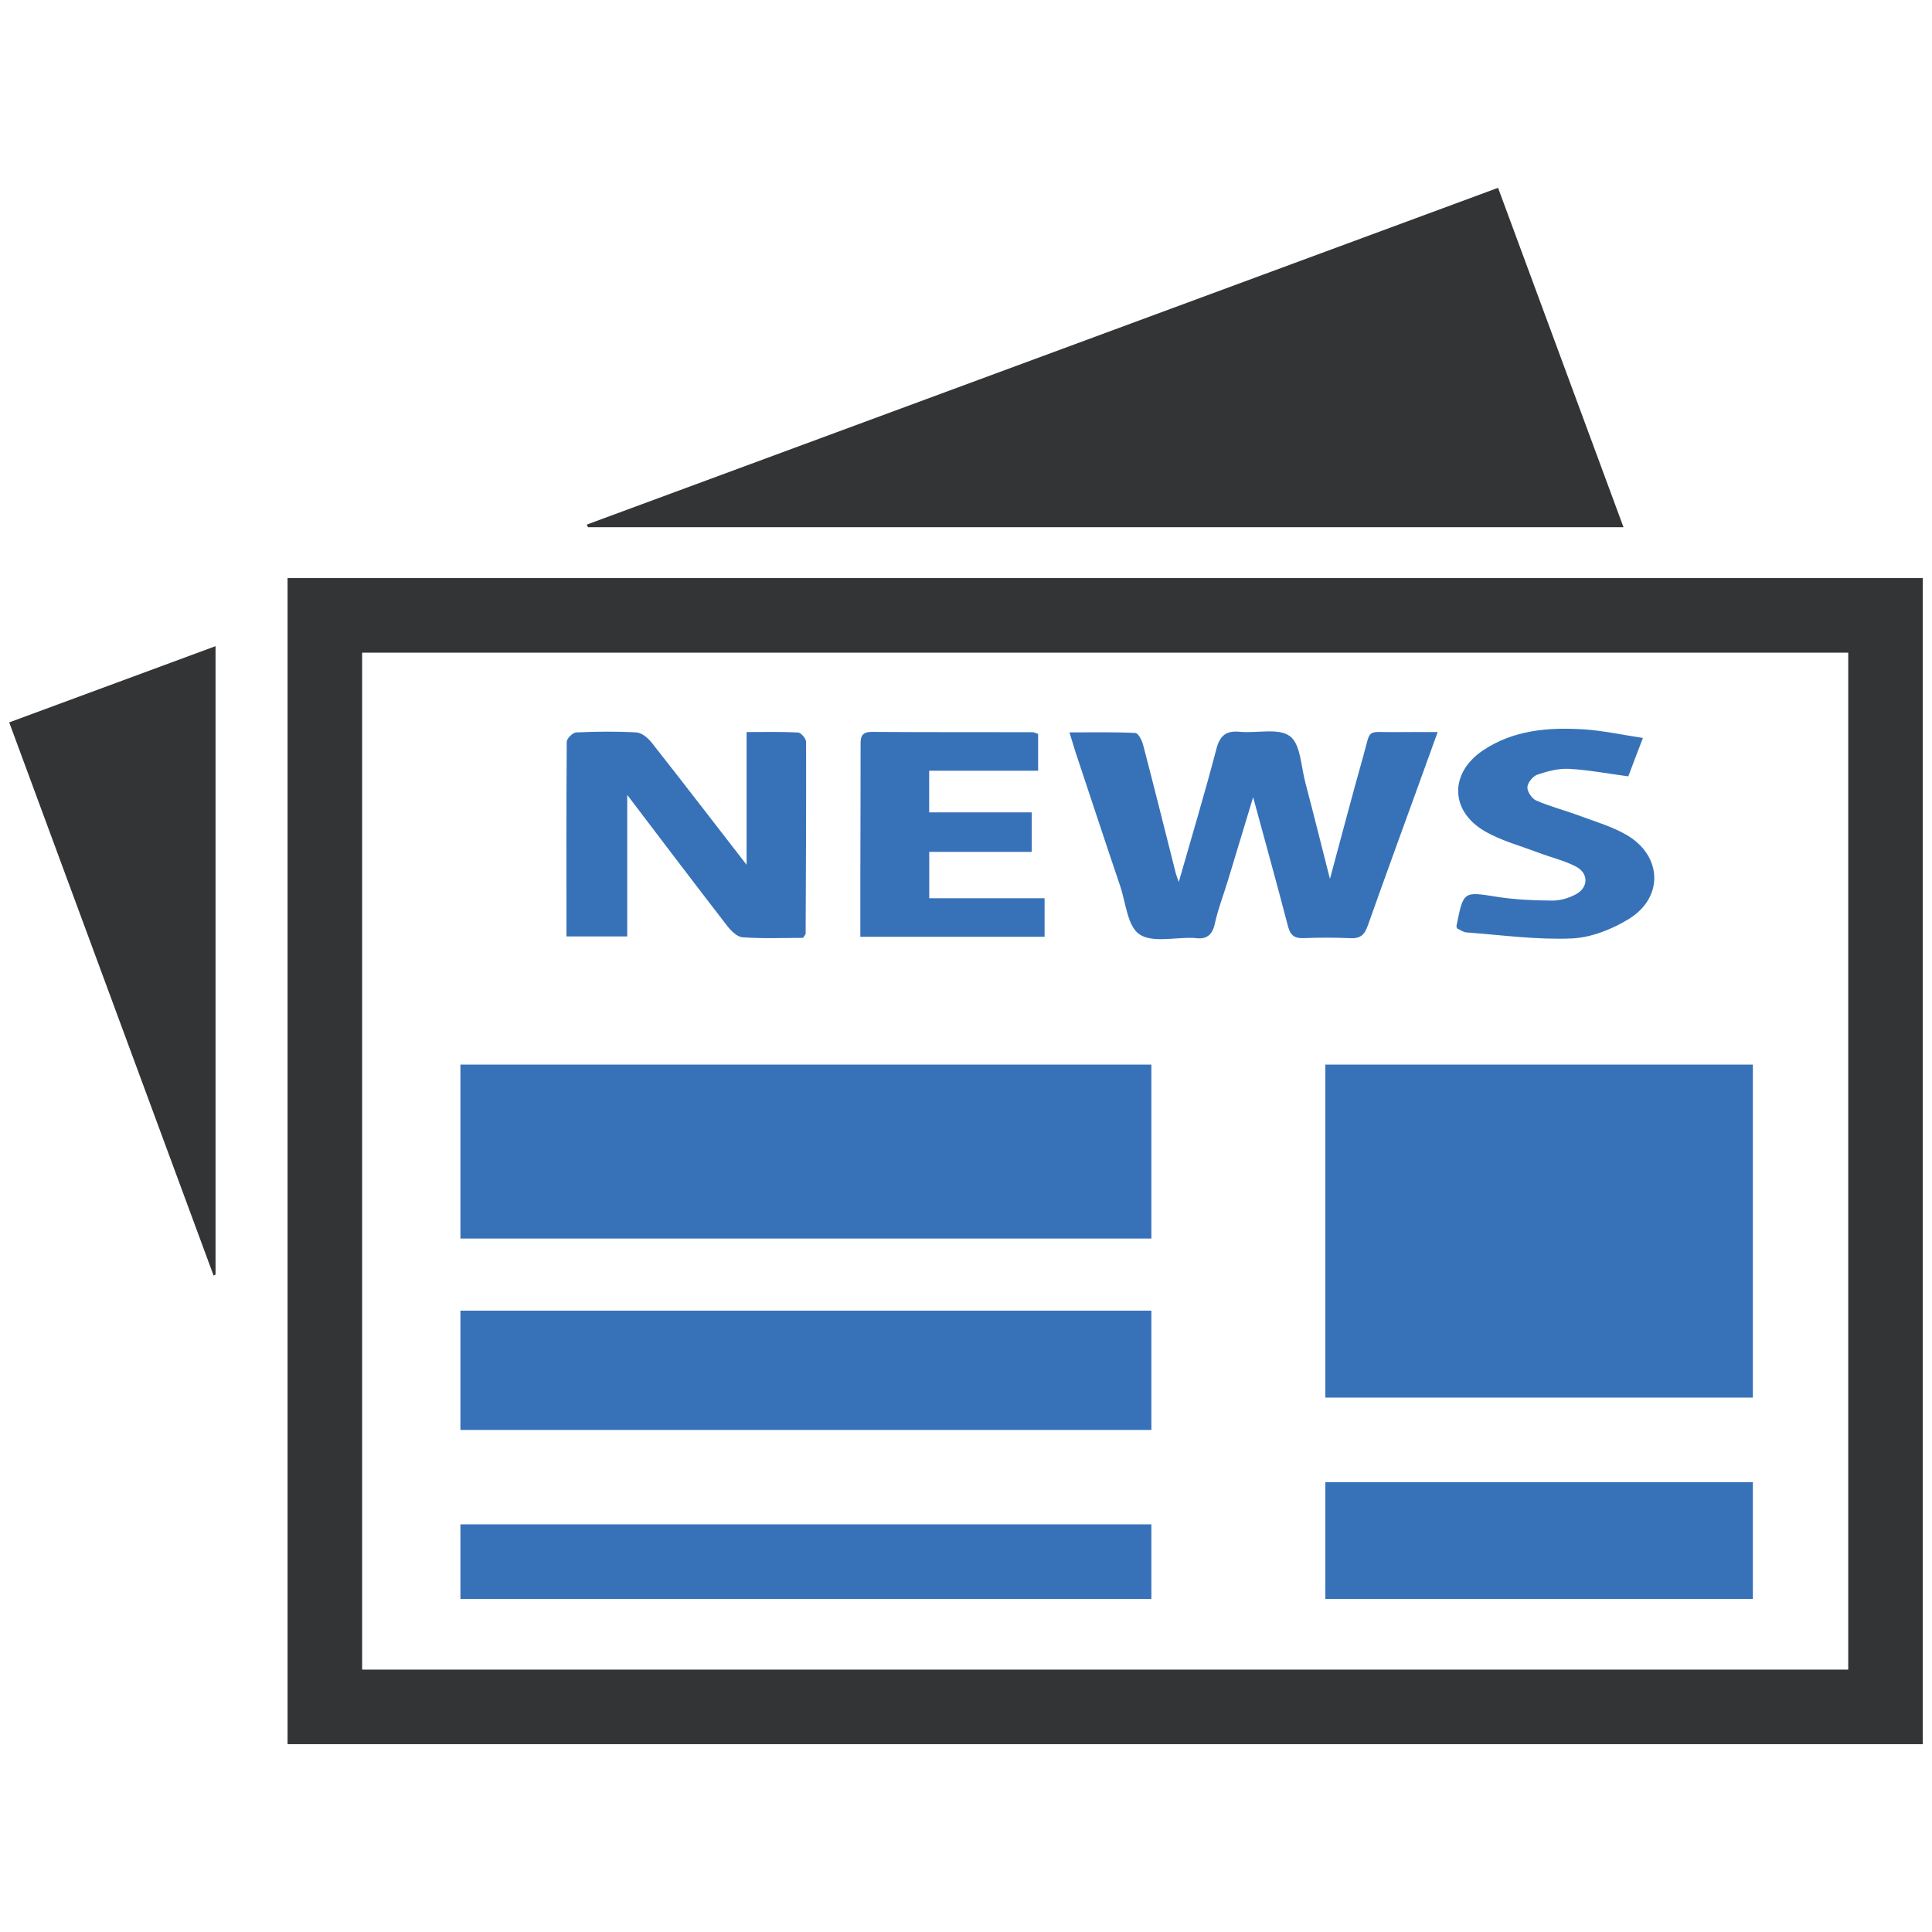 <svg id="Layer_1" enable-background="new 0 0 64 64" height="64" viewBox="0 0 64 64" width="64" xmlns="http://www.w3.org/2000/svg"><g><g fill="#3772b9"><path d="m52.205 28.706c-.39-.203-.835-.304-1.252-.464-.598-.227-1.235-.395-1.783-.716-1.141-.672-1.151-1.919-.052-2.663 1.015-.684 2.179-.776 3.357-.701.617.04 1.23.175 1.949.284-.193.499-.346.902-.484 1.272-.699-.094-1.331-.215-1.969-.249-.348-.017-.711.079-1.045.193-.146.049-.324.269-.329.417-.007.148.153.38.296.442.477.203.978.333 1.465.514.516.193 1.062.351 1.531.627 1.178.689 1.23 2.072.062 2.784-.558.343-1.255.617-1.899.642-1.153.047-2.314-.114-3.468-.2-.114-.007-.222-.091-.314-.131-.015-.049-.027-.067-.022-.084.232-1.166.225-1.141 1.354-.963.598.094 1.213.119 1.818.123.259.002.538-.079.768-.2.434-.223.449-.7.017-.927z"/><path d="m28.501 28.671c.005-1.309.005-2.618.007-3.93 0-.257-.025-.499.37-.496 1.776.012 3.552.007 5.328.01.047 0 .096.03.183.057v1.22h-3.609v1.378h3.396v1.309h-3.394v1.536h3.821v1.277h-6.103v-2.361z"/><path d="m18.774 24.568c.005-.109.2-.301.316-.306.662-.03 1.329-.037 1.991 0 .173.01.378.178.499.329 1.074 1.363 2.129 2.739 3.152 4.056v-4.397c.568 0 1.139-.015 1.707.015.096.005.262.2.264.309.005 2.117-.005 4.234-.015 6.353 0 .03-.035.062-.086.141-.65 0-1.331.03-2.008-.02-.18-.012-.39-.225-.519-.395-1.107-1.433-2.201-2.878-3.297-4.32v4.688h-2.013c-.001-2.184-.008-4.319.009-6.453z"/><path d="m15.252 50.496h22.889v2.47h-22.889z"/><path d="m15.252 43.417h22.889v3.952h-22.889z"/><path d="m15.252 35.266h22.889v5.762h-22.889z"/><path d="m42.663 30.672c-.368-1.418-.763-2.826-1.151-4.263-.279.919-.556 1.833-.832 2.747-.146.479-.329.951-.437 1.438-.084.398-.291.538-.674.477-.017-.002-.035 0-.052-.002-.605-.02-1.356.168-1.776-.121-.395-.272-.447-1.045-.635-1.601-.501-1.477-.986-2.957-1.479-4.434-.059-.185-.111-.37-.2-.652.771 0 1.479-.015 2.181.02.099.002.225.249.262.403.366 1.4.716 2.808 1.072 4.214.02.084.052.163.106.319.435-1.517.867-2.957 1.247-4.409.119-.454.331-.61.78-.566.566.052 1.282-.136 1.657.146.353.264.366 1 .509 1.536.277 1.047.536 2.099.815 3.191.373-1.381.726-2.727 1.104-4.068.259-.926.084-.79 1.01-.795.447-.005.894-.002 1.455-.002-.23.635-.415 1.151-.603 1.667-.573 1.583-1.151 3.162-1.714 4.75-.106.301-.247.427-.573.412-.521-.025-1.04-.022-1.561-.002-.308.01-.434-.106-.511-.405z"/><path d="m43.903 49.098h14.163v3.868h-14.163z"/><path d="m43.903 35.266h14.163v11.031h-14.163z"/></g><path d="m53.781 17.465c-11.524 0-22.914 0-34.305 0-.012-.029-.024-.059-.036-.088 10.035-3.709 20.07-7.417 30.185-11.155 1.384 3.745 2.754 7.451 4.156 11.243z" fill="#333436"/><path d="m7.075 42.253c-2.25-6.091-4.501-12.183-6.77-18.323 2.282-.843 4.522-1.67 6.835-2.525v20.816c-.021.011-.043.022-.065.032z" fill="#333436"/><path d="m63.695 57.778h-54.169v-38.628h54.168v38.628zm-51.699-2.47h49.229v-33.688h-49.229z" fill="#333436"/></g></svg>